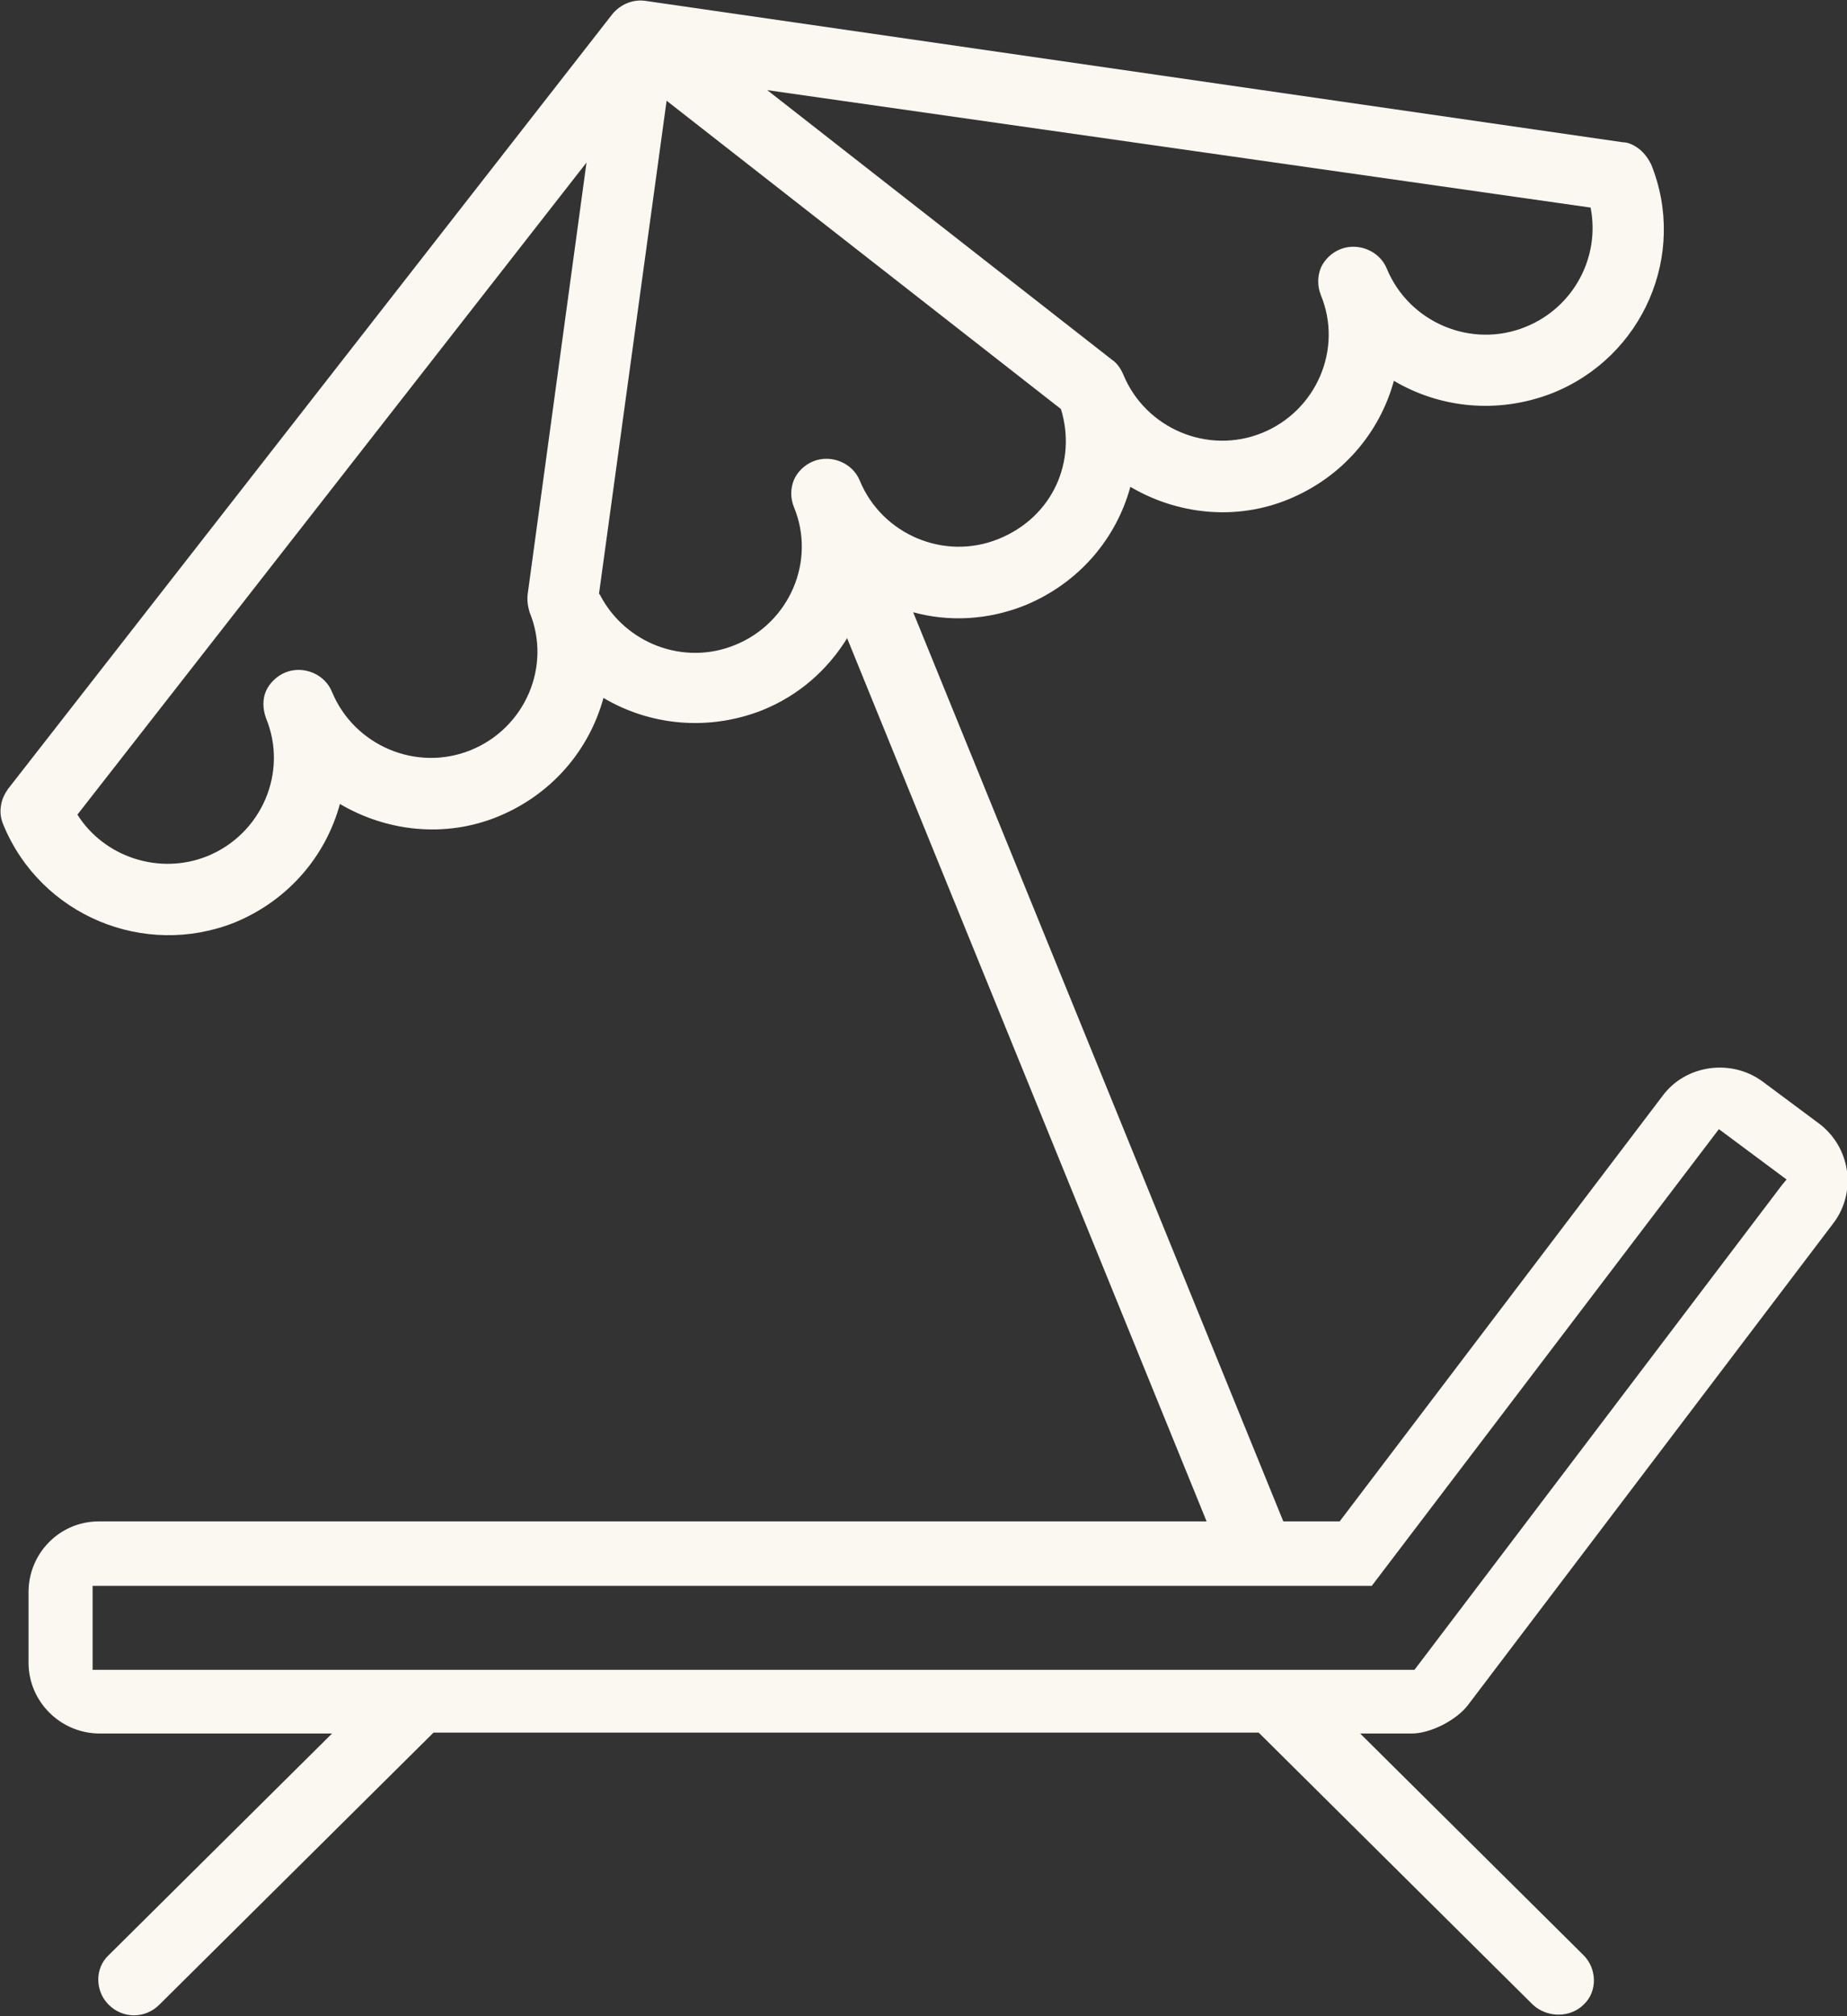 <svg width="22" height="24" viewBox="0 0 22 24" fill="none" xmlns="http://www.w3.org/2000/svg">
<rect x="0" y="0" width="22" height="24" fill="#333333" stroke="none"/>
<g clip-path="url(#clip0_504_12311)">
<path fill-rule="evenodd" clip-rule="evenodd" d="M3.976 20.635H1.188C0.722 20.635 0.34 20.256 0.34 19.793V18.952C0.34 18.489 0.711 18.11 1.177 18.11H15.957L19.806 13.041C20.081 12.673 20.622 12.6 20.993 12.873L21.672 13.378C22.043 13.662 22.117 14.188 21.841 14.556L17.484 20.298C17.346 20.477 17.039 20.635 16.816 20.635H16.201L18.862 23.274C19.021 23.432 19.032 23.706 18.862 23.863C18.703 24.021 18.428 24.021 18.258 23.863L14.992 20.624H5.164L1.898 23.863C1.729 24.032 1.464 24.032 1.294 23.863C1.135 23.706 1.124 23.432 1.294 23.274L3.955 20.635H3.976ZM16.837 19.877H1.103V18.878H16.339L20.474 13.441L21.28 14.04L21.227 14.104L16.848 19.877H16.837Z" fill="#FAF8F1"/>
<path fill-rule="evenodd" clip-rule="evenodd" d="M6.286 7.067C6.276 7.141 6.286 7.215 6.308 7.288C6.573 7.93 6.255 8.666 5.608 8.929C4.961 9.192 4.219 8.876 3.954 8.235C3.869 8.024 3.615 7.919 3.403 8.003C3.297 8.045 3.212 8.13 3.169 8.224C3.127 8.319 3.127 8.435 3.169 8.55C3.434 9.192 3.116 9.928 2.47 10.191C1.897 10.422 1.24 10.201 0.922 9.697L6.986 1.935L6.286 7.067ZM7.145 7.078C7.442 7.656 8.142 7.93 8.757 7.677C9.404 7.414 9.722 6.678 9.457 6.037C9.414 5.931 9.414 5.816 9.457 5.711C9.499 5.616 9.584 5.532 9.69 5.49C9.902 5.406 10.156 5.511 10.241 5.721C10.506 6.363 11.248 6.678 11.895 6.415C12.542 6.152 12.828 5.49 12.637 4.869L7.94 1.199L7.135 7.067L7.145 7.078ZM13.242 4.28C13.305 4.322 13.348 4.385 13.38 4.459C13.645 5.101 14.387 5.416 15.034 5.153C15.68 4.89 15.998 4.154 15.733 3.513C15.691 3.407 15.691 3.292 15.733 3.187C15.776 3.092 15.86 3.008 15.966 2.966C16.178 2.882 16.433 2.987 16.518 3.197C16.783 3.839 17.525 4.154 18.172 3.891C18.744 3.66 19.062 3.06 18.946 2.471L9.139 1.073L13.242 4.28ZM10.093 7.593C9.859 7.972 9.52 8.277 9.075 8.456C8.428 8.708 7.739 8.634 7.188 8.308C7.018 8.929 6.573 9.455 5.937 9.718C5.3 9.981 4.601 9.896 4.049 9.57C3.88 10.191 3.434 10.717 2.798 10.98C1.717 11.411 0.487 10.896 0.042 9.823C0.01 9.749 -0.001 9.676 0.01 9.602C0.02 9.518 0.052 9.455 0.095 9.392L7.294 0.168C7.389 0.052 7.538 -0.011 7.686 0.01L19.327 1.693C19.402 1.693 19.476 1.735 19.529 1.777C19.593 1.83 19.635 1.893 19.667 1.956C20.101 3.029 19.571 4.249 18.49 4.68C17.843 4.932 17.154 4.859 16.603 4.533C16.433 5.153 15.988 5.679 15.351 5.942C14.715 6.205 14.016 6.121 13.464 5.795C13.295 6.415 12.849 6.941 12.213 7.204C11.768 7.383 11.301 7.404 10.877 7.288L15.32 18.194C15.405 18.405 15.299 18.647 15.086 18.741C14.874 18.836 14.62 18.731 14.535 18.51L10.093 7.604V7.593Z" fill="#FAF8F1"/>
</g>
<defs>
<clipPath id="clip0_504_12311">
<rect width="22" height="24" fill="white"/>
</clipPath>
</defs>
</svg>
